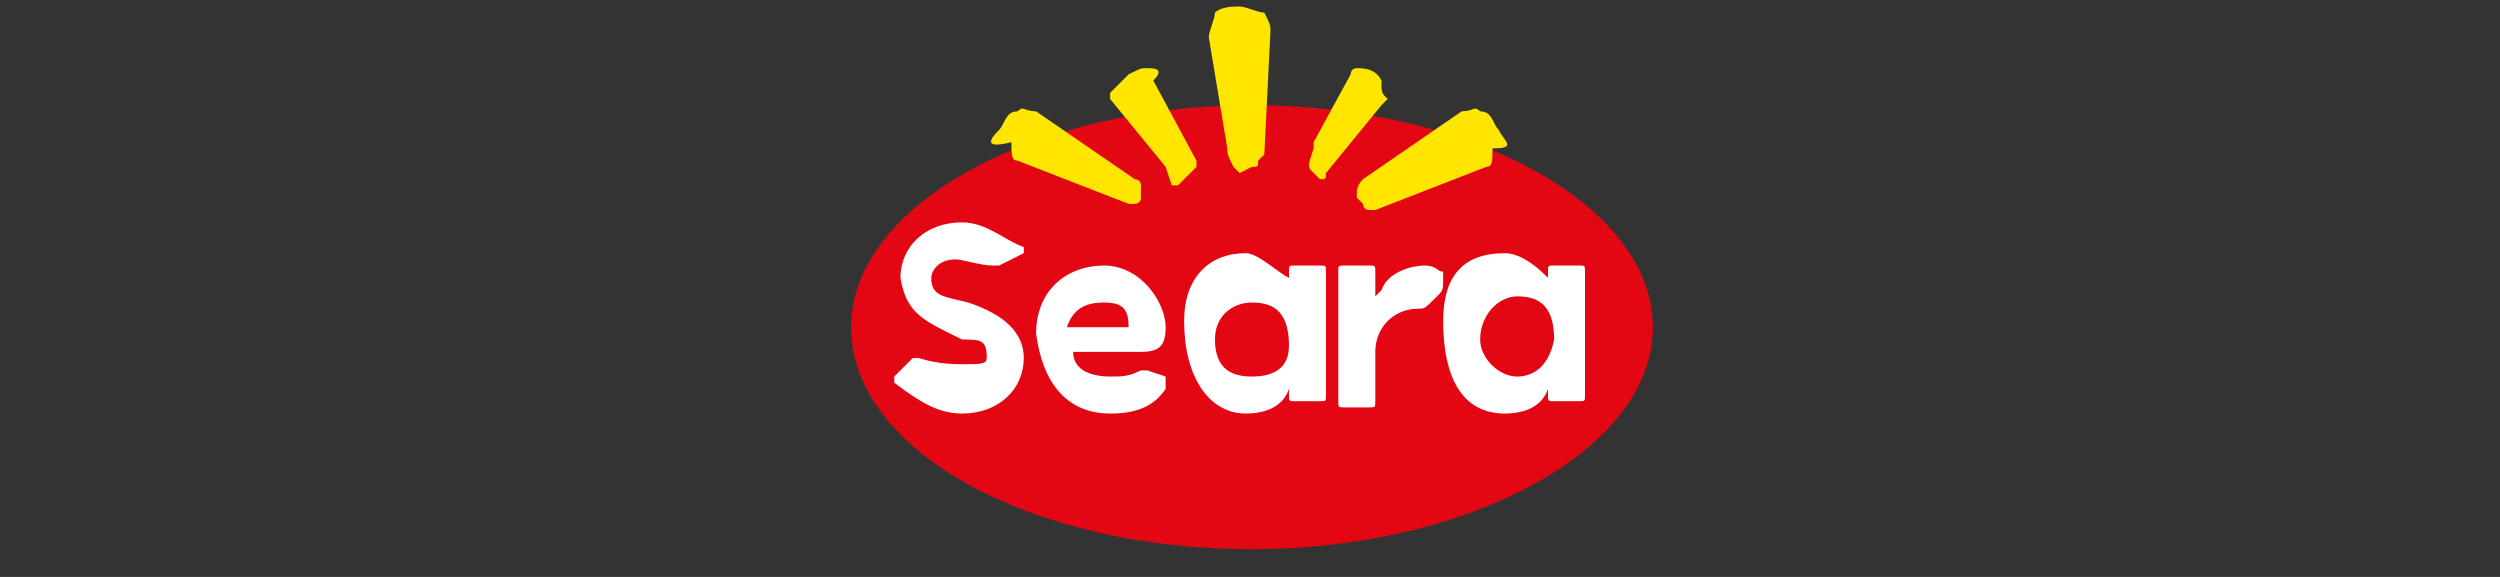 <svg xmlns="http://www.w3.org/2000/svg" xmlns:xlink="http://www.w3.org/1999/xlink" id="Layer_1" x="0px" y="0px" viewBox="0 0 130 30" style="enable-background:new 0 0 130 30;" xml:space="preserve"><rect x="0" y="0" width="130" height="30" fill="#333333" stroke="none"/><style type="text/css">	.st0{fill:#E30613;}	.st1{fill:#FFE600;}	.st2{fill:#FFFFFF;}</style><g transform="matrix(3.207 0 0 3.207 -1.4908e-7 .338)">	<path class="st0" d="M26.8,5.2c0,2-3,3.6-6.5,3.6l0,0c-3.6,0-6.5-1.6-6.5-3.6s3-3.6,6.5-3.6S26.8,3.2,26.8,5.2L26.8,5.2z"></path>	<path class="st1" d="M16.2,2c0.1-0.1,0.1-0.3,0.3-0.3c0.1-0.1,0.1,0,0.3,0l1.6,1.1c0.1,0,0.1,0.1,0.1,0.1c0,0.1,0,0.1,0,0.1v0.1  c0,0.1-0.1,0.1-0.1,0.1c-0.1,0-0.1,0-0.1,0l-1.8-0.7c-0.1,0-0.1-0.1-0.1-0.3C16,2.3,16,2.2,16.2,2L16.2,2z M24.3,2  c-0.1-0.1-0.1-0.3-0.3-0.3c-0.1-0.1-0.1,0-0.3,0l-1.6,1.1C22,2.9,22,3,22,3c0,0.1,0,0.1,0,0.1l0.1,0.1c0,0.1,0.1,0.1,0.1,0.1  c0.1,0,0.1,0,0.1,0l1.8-0.7c0.1,0,0.1-0.1,0.1-0.3C24.6,2.3,24.4,2.2,24.3,2L24.3,2z M20.3,2.6c0.1,0,0.1,0,0.1-0.1l0.1-0.1l0.1-2  c0-0.1,0-0.1-0.1-0.3c-0.1,0-0.3-0.1-0.4-0.1s-0.3,0-0.4,0.1c0,0.1-0.1,0.3-0.1,0.4l0.3,1.8c0,0.1,0,0.1,0.1,0.3  c0.1,0.1,0.1,0.1,0.1,0.1L20.3,2.6L20.3,2.6z M19.4,2.6L19.4,2.6c0-0.1,0-0.1,0-0.1l-0.7-1.3C18.9,1,18.7,1,18.6,1  c-0.1,0-0.1,0-0.3,0.1c-0.1,0.1-0.1,0.1-0.3,0.3c0,0.1,0,0.1,0,0.1l0.9,1.1L19,2.9c0.1,0,0.1,0,0.1,0L19.4,2.6L19.4,2.6z M21.3,2.7  L21.3,2.7c0.1,0.1,0.1,0.1,0.1,0.1c0.1,0,0.1,0,0.1-0.1l0.9-1.1c0.1-0.1,0.1-0.1,0.1-0.1c-0.1-0.1-0.1-0.1-0.1-0.3  C22.3,1,22.1,1,22,1c-0.1,0-0.1,0.1-0.1,0.1l-0.6,1.1v0.1C21.2,2.6,21.2,2.6,21.3,2.7L21.3,2.7z"></path>	<path class="st2" d="M24.6,6C24.3,6,24,5.7,24,5.4l0,0c0-0.4,0.3-0.7,0.6-0.7s0.6,0.1,0.6,0.7C25.1,5.9,24.8,6,24.6,6L24.6,6   M24.4,6.6c0.3,0,0.6-0.1,0.7-0.4v0.1c0,0.1,0,0.1,0.1,0.1l0,0h0.4c0.1,0,0.1,0,0.1-0.1l0,0v-2c0-0.1,0-0.1-0.1-0.1l0,0h-0.4  c-0.1,0-0.1,0-0.1,0.1l0,0v0.1C25,4.3,24.7,4,24.4,4c-0.7,0-1,0.4-1,1.1C23.4,6,23.7,6.6,24.4,6.6 M23.3,4.7  c0.1-0.1,0.1-0.1,0.1-0.3V4.3l0,0c-0.1,0-0.1-0.1-0.3-0.1s-0.6,0.1-0.7,0.4l-0.1,0.1V4.3c0-0.1,0-0.1-0.1-0.1l0,0h-0.4  c-0.1,0-0.1,0-0.1,0.1l0,0v2.1c0,0.1,0,0.1,0.1,0.1l0,0h0.4c0.1,0,0.1,0,0.1-0.1l0,0V5.6c0-0.4,0.3-0.7,0.7-0.7  C23.1,4.9,23.1,4.9,23.3,4.7L23.3,4.7z M20.3,6c-0.3,0-0.6-0.1-0.6-0.6c0-0.4,0.3-0.6,0.6-0.6s0.6,0.1,0.6,0.7  C20.9,5.9,20.6,6,20.3,6L20.3,6 M20.2,6.6c0.3,0,0.6-0.1,0.7-0.4v0.1c0,0.1,0,0.1,0.1,0.1l0,0h0.4c0.1,0,0.1,0,0.1-0.1l0,0v-2  c0-0.1,0-0.1-0.1-0.1l0,0H21c-0.1,0-0.1,0-0.1,0.1l0,0v0.1C20.7,4.3,20.4,4,20.2,4c-0.6,0-1,0.4-1,1.1C19.2,6,19.6,6.6,20.2,6.6   M18,6.6c0.4,0,0.7-0.1,0.9-0.4V6l0,0l-0.3-0.1h-0.1C18.3,6,18.2,6,18,6c-0.3,0-0.6-0.1-0.6-0.4h1.1c0.3,0,0.4-0.1,0.4-0.4  c0-0.4-0.4-1-1-1c-0.6,0-1.1,0.4-1.1,1.1C16.9,6.1,17.3,6.6,18,6.6 M15.6,6.6c0.6,0,1-0.4,1-0.9c0-0.4-0.3-0.7-0.9-0.9  c-0.4-0.1-0.6-0.1-0.6-0.4c0-0.1,0.1-0.3,0.4-0.3c0.1,0,0.4,0.1,0.6,0.1h0.1l0,0L16.6,4c0-0.1,0-0.1,0-0.1c-0.3-0.1-0.6-0.4-1-0.4  c-0.6,0-1,0.4-1,0.9c0.1,0.6,0.4,0.7,1,1C15.9,5.4,16,5.4,16,5.7c0,0.1-0.1,0.1-0.4,0.1c-0.1,0-0.4,0-0.7-0.1h-0.1l0,0L14.5,6v0.1  l0,0C14.9,6.4,15.2,6.6,15.6,6.6 M18.3,5.2h-1c0.1-0.3,0.3-0.4,0.6-0.4S18.3,4.9,18.3,5.2"></path></g></svg>